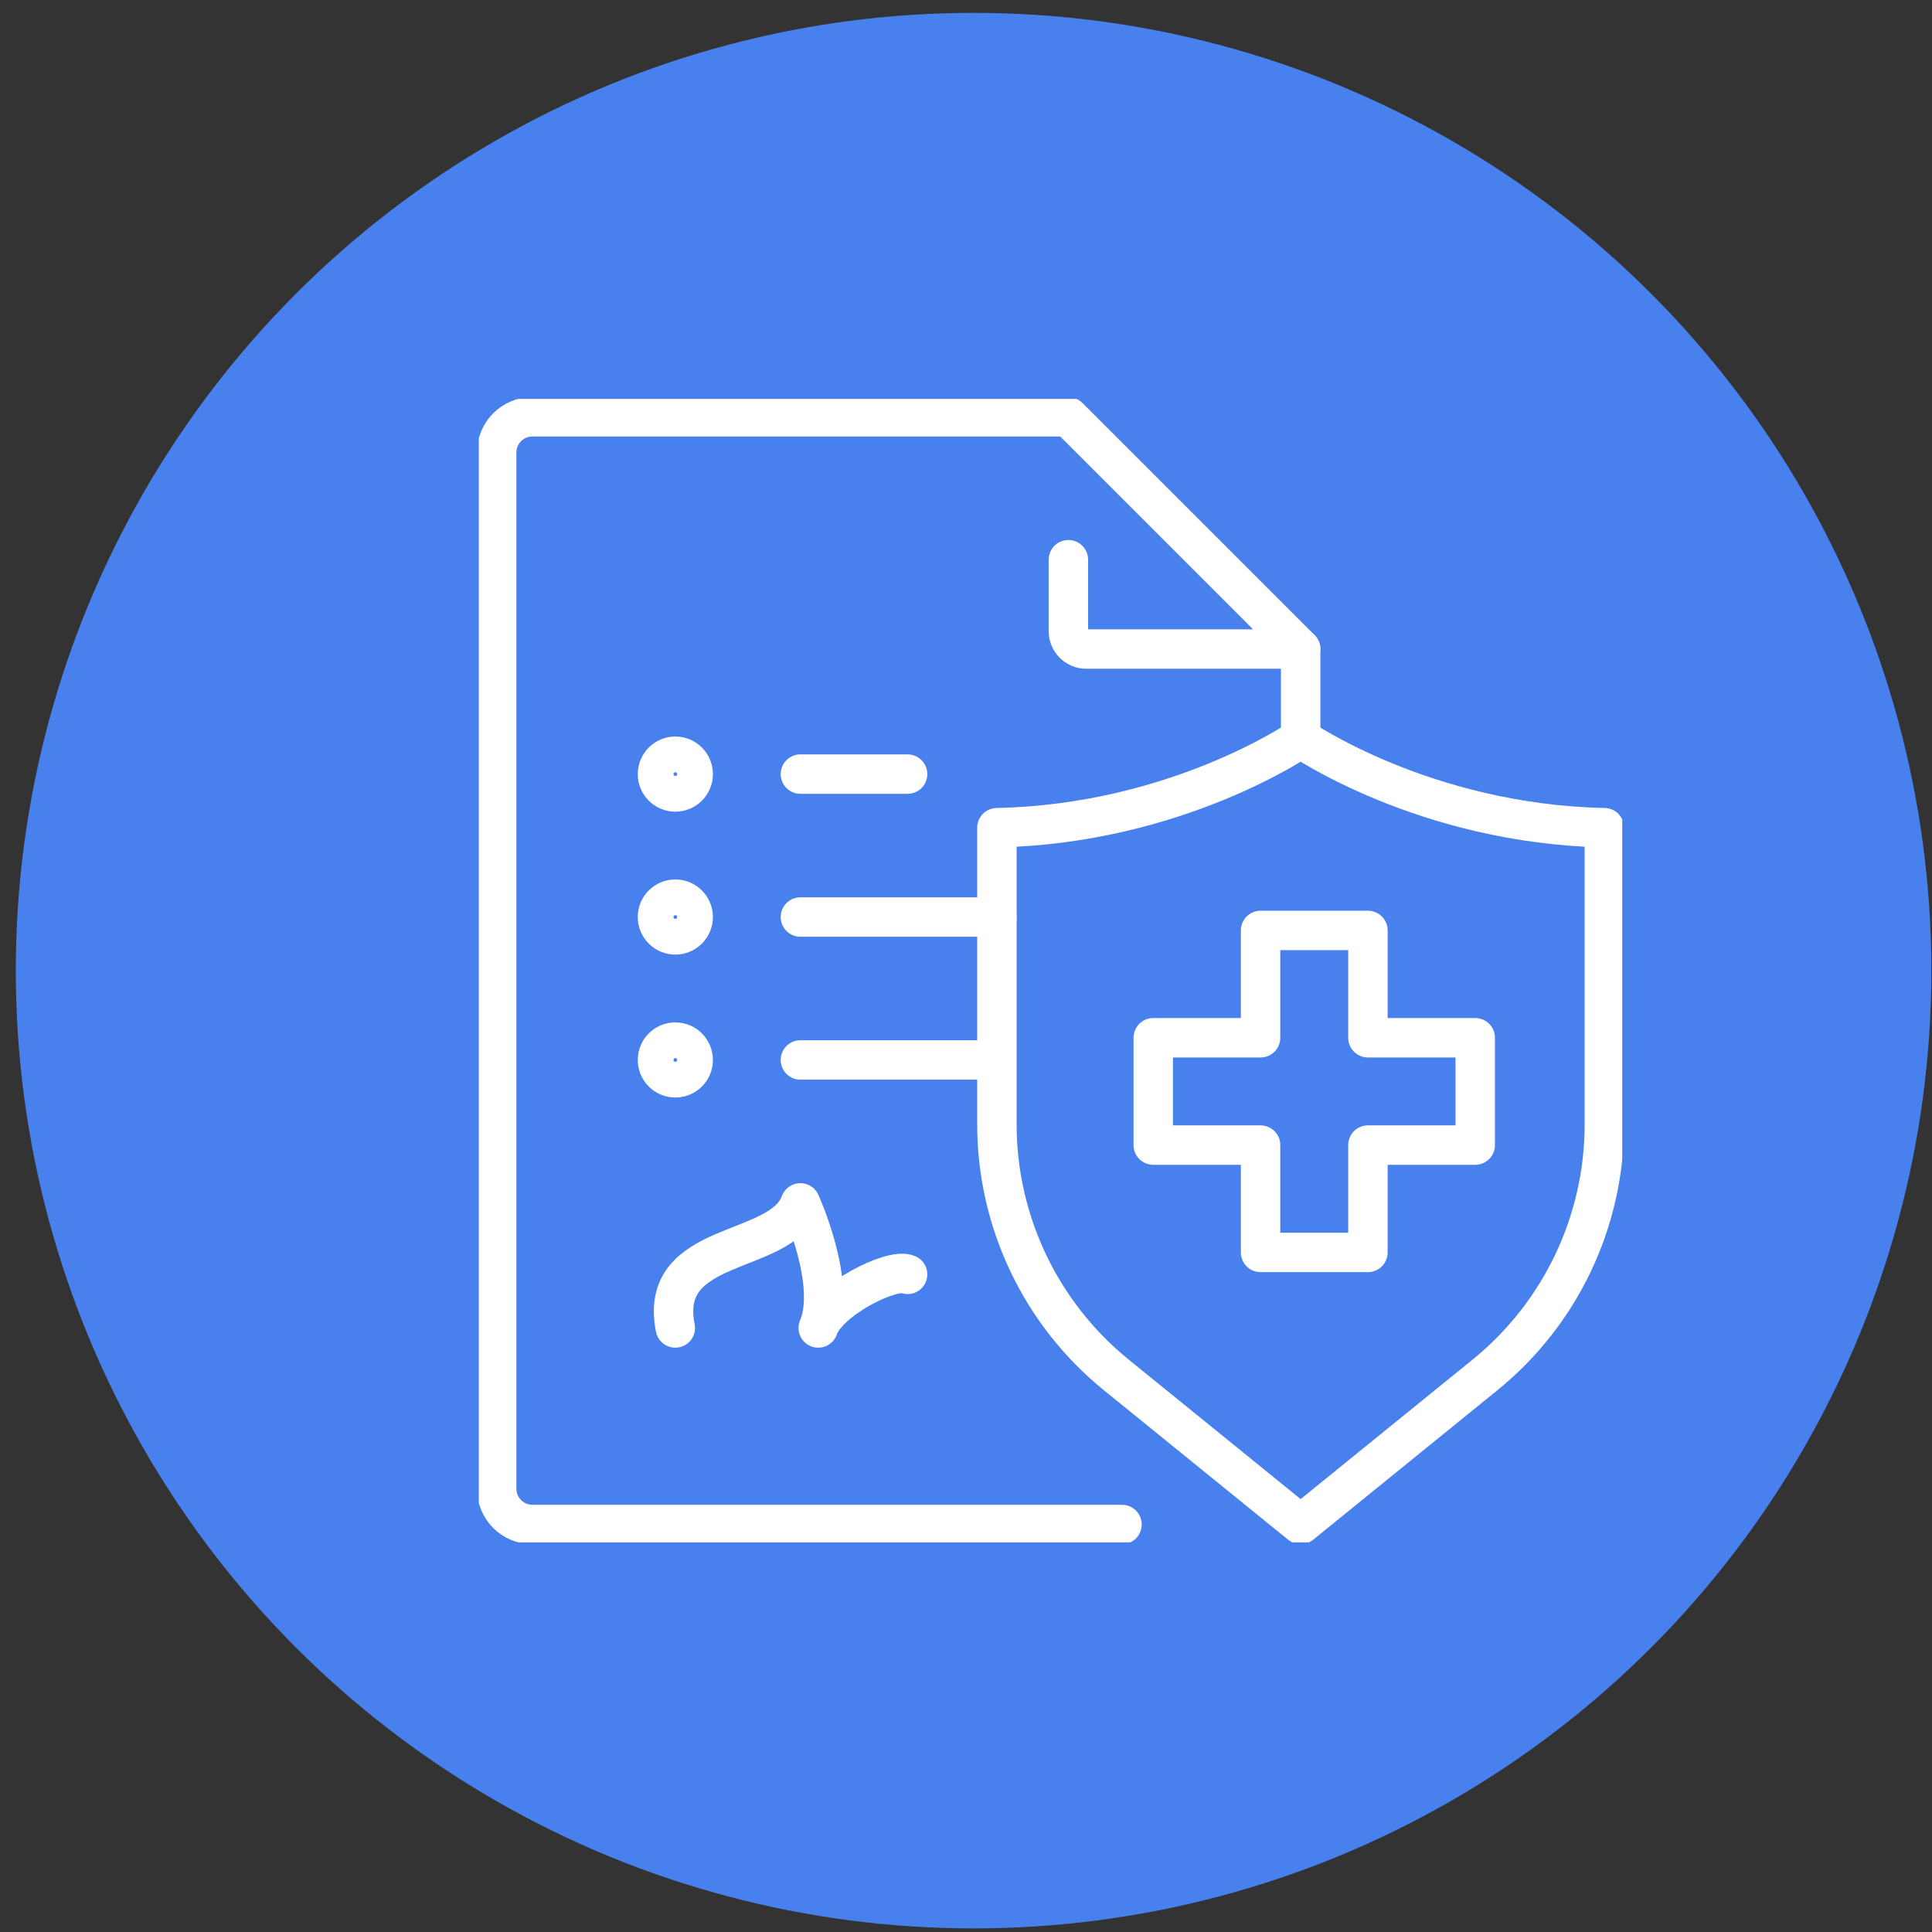 <svg width="98" height="98" viewBox="0 0 98 98" fill="none" xmlns="http://www.w3.org/2000/svg">
<rect x="0" y="0" width="98" height="98" fill="#333333" stroke="none"/>
<circle cx="49.384" cy="49.235" r="48.583" fill="#4880EE"/>
<g clip-path="url(#clip0_16545_149)">
<path d="M65.975 37.454C65.975 37.454 59.699 41.797 50.568 41.985V57.031C50.568 61.965 52.793 66.635 56.624 69.743L65.975 77.329L75.325 69.743C79.156 66.635 81.381 61.965 81.381 57.031V41.985C72.25 41.797 65.975 37.454 65.975 37.454Z" stroke="white" stroke-width="2" stroke-linecap="round" stroke-linejoin="round"/>
<path d="M34.255 67.36C33.349 62.829 39.6 63.742 40.599 61.016C40.599 61.016 42.466 65.112 41.505 67.36C41.993 65.921 45.257 64.294 46.037 64.641" stroke="white" stroke-width="2" stroke-linecap="round" stroke-linejoin="round"/>
<path d="M65.975 37.454V32.922L54.193 21.141H27.006C26.005 21.141 25.193 21.952 25.193 22.954V75.516C25.193 76.517 26.005 77.329 27.006 77.329H56.912" stroke="white" stroke-width="2" stroke-linecap="round" stroke-linejoin="round"/>
<path d="M65.975 32.922H55.1C54.599 32.922 54.193 32.517 54.193 32.016V28.391" stroke="white" stroke-width="2" stroke-linecap="round" stroke-linejoin="round"/>
<path d="M40.6 39.266H46.037" stroke="white" stroke-width="2" stroke-linecap="round" stroke-linejoin="round"/>
<path d="M40.6 46.516H50.568" stroke="white" stroke-width="2" stroke-linecap="round" stroke-linejoin="round"/>
<path d="M50.417 53.766H40.6" stroke="white" stroke-width="2" stroke-linecap="round" stroke-linejoin="round"/>
<path d="M34.256 40.172C34.756 40.172 35.162 39.767 35.162 39.266C35.162 38.766 34.756 38.36 34.256 38.36C33.755 38.36 33.35 38.766 33.35 39.266C33.35 39.767 33.755 40.172 34.256 40.172Z" stroke="white" stroke-width="2" stroke-miterlimit="10"/>
<path d="M34.256 47.422C34.756 47.422 35.162 47.017 35.162 46.516C35.162 46.016 34.756 45.61 34.256 45.61C33.755 45.61 33.35 46.016 33.35 46.516C33.35 47.017 33.755 47.422 34.256 47.422Z" stroke="white" stroke-width="2" stroke-miterlimit="10"/>
<path d="M34.256 54.672C34.756 54.672 35.162 54.267 35.162 53.766C35.162 53.266 34.756 52.86 34.256 52.86C33.755 52.86 33.35 53.266 33.35 53.766C33.35 54.267 33.755 54.672 34.256 54.672Z" stroke="white" stroke-width="2" stroke-miterlimit="10"/>
<path d="M69.387 52.64V47.196H63.942V52.64H58.498V58.084H63.942V63.529H69.387V58.084H74.831V52.64H69.387Z" stroke="white" stroke-width="2" stroke-linecap="round" stroke-linejoin="round"/>
</g>
<defs>
<clipPath id="clip0_16545_149">
<rect width="58" height="58" fill="white" transform="translate(24.287 20.235)"/>
</clipPath>
</defs>
</svg>
